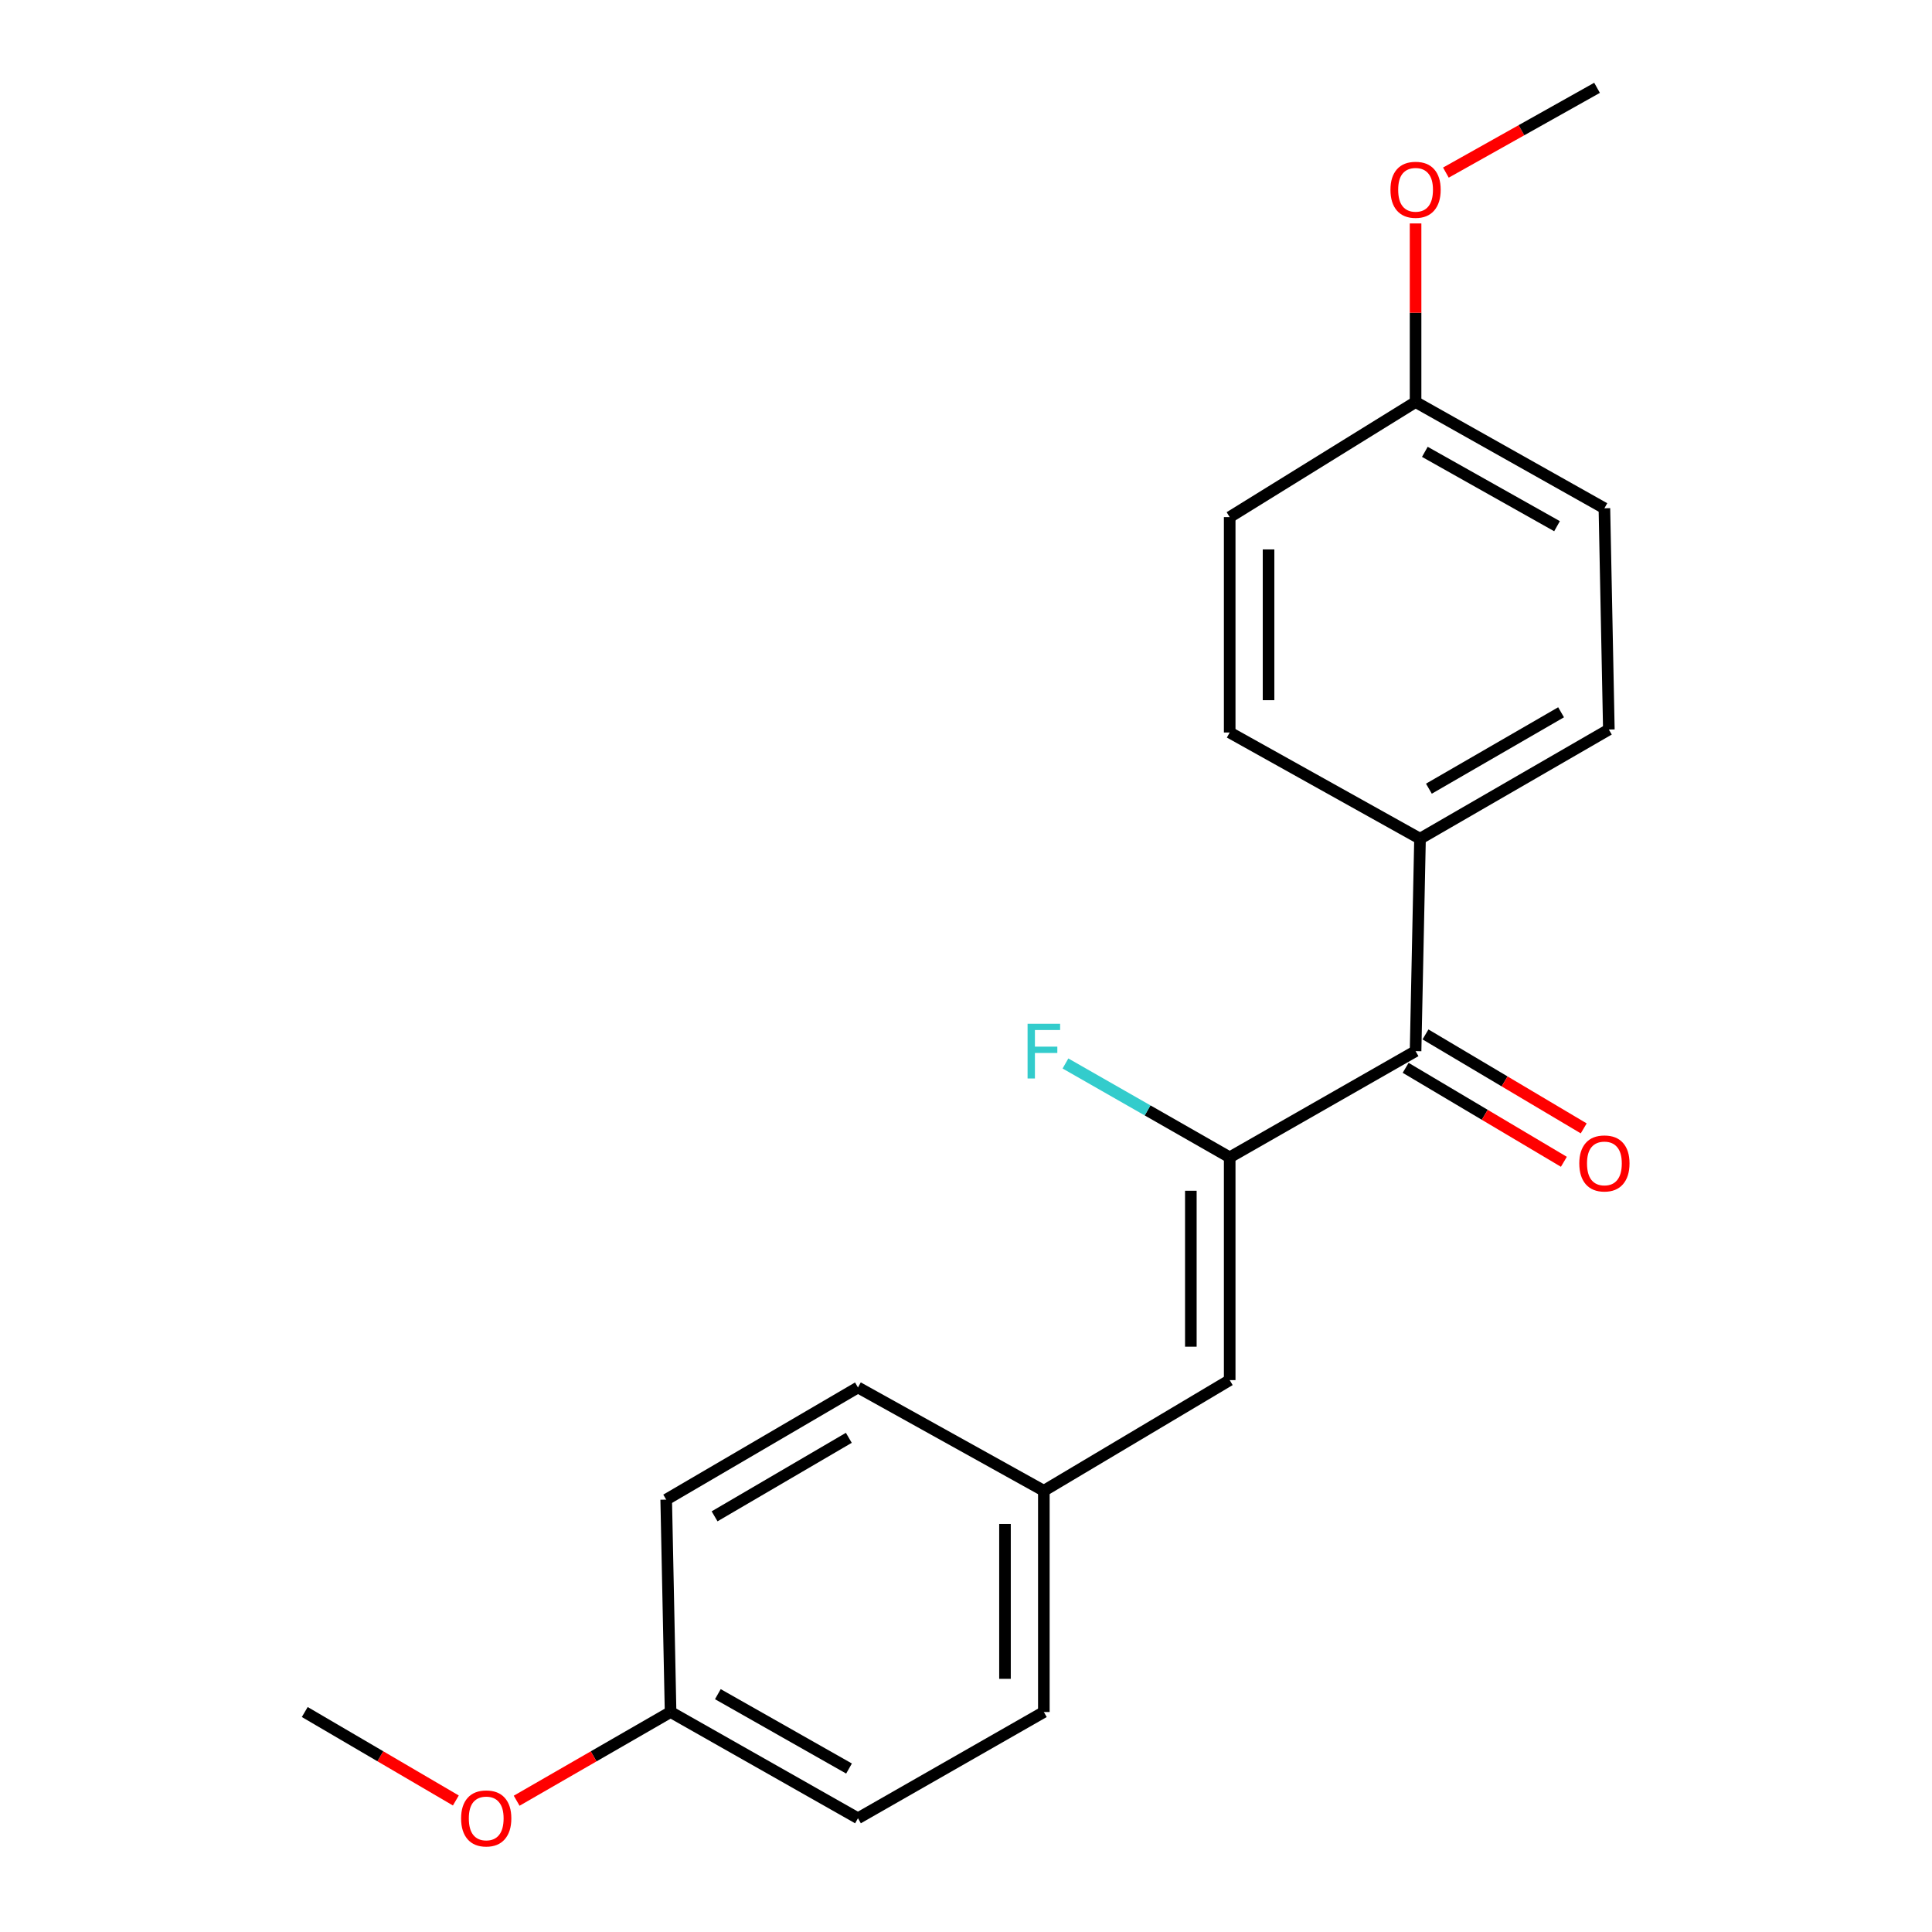 <?xml version='1.0' encoding='iso-8859-1'?>
<svg version='1.1' baseProfile='full'
              xmlns='http://www.w3.org/2000/svg'
                      xmlns:rdkit='http://www.rdkit.org/xml'
                      xmlns:xlink='http://www.w3.org/1999/xlink'
                  xml:space='preserve'
width='1000px' height='1000px' viewBox='0 0 1000 1000'>
<!-- END OF HEADER -->
<rect style='opacity:1.0;fill:#FFFFFF;stroke:none' width='1000' height='1000' x='0' y='0'> </rect>
<path class='bond-0' d='M 636.489,599.031 L 732.698,544.061' style='fill:none;fill-rule:evenodd;stroke:#000000;stroke-width:6px;stroke-linecap:butt;stroke-linejoin:miter;stroke-opacity:1' />
<path class='bond-1' d='M 636.489,599.031 L 636.489,714.345' style='fill:none;fill-rule:evenodd;stroke:#000000;stroke-width:6px;stroke-linecap:butt;stroke-linejoin:miter;stroke-opacity:1' />
<path class='bond-1' d='M 616.378,616.328 L 616.378,697.048' style='fill:none;fill-rule:evenodd;stroke:#000000;stroke-width:6px;stroke-linecap:butt;stroke-linejoin:miter;stroke-opacity:1' />
<path class='bond-5' d='M 636.489,599.031 L 593.985,574.743' style='fill:none;fill-rule:evenodd;stroke:#000000;stroke-width:6px;stroke-linecap:butt;stroke-linejoin:miter;stroke-opacity:1' />
<path class='bond-5' d='M 593.985,574.743 L 551.481,550.456' style='fill:none;fill-rule:evenodd;stroke:#33CCCC;stroke-width:6px;stroke-linecap:butt;stroke-linejoin:miter;stroke-opacity:1' />
<path class='bond-2' d='M 732.698,544.061 L 734.999,434.11' style='fill:none;fill-rule:evenodd;stroke:#000000;stroke-width:6px;stroke-linecap:butt;stroke-linejoin:miter;stroke-opacity:1' />
<path class='bond-3' d='M 727.563,552.707 L 768.512,577.025' style='fill:none;fill-rule:evenodd;stroke:#000000;stroke-width:6px;stroke-linecap:butt;stroke-linejoin:miter;stroke-opacity:1' />
<path class='bond-3' d='M 768.512,577.025 L 809.461,601.342' style='fill:none;fill-rule:evenodd;stroke:#FF0000;stroke-width:6px;stroke-linecap:butt;stroke-linejoin:miter;stroke-opacity:1' />
<path class='bond-3' d='M 737.832,535.416 L 778.781,559.733' style='fill:none;fill-rule:evenodd;stroke:#000000;stroke-width:6px;stroke-linecap:butt;stroke-linejoin:miter;stroke-opacity:1' />
<path class='bond-3' d='M 778.781,559.733 L 819.729,584.05' style='fill:none;fill-rule:evenodd;stroke:#FF0000;stroke-width:6px;stroke-linecap:butt;stroke-linejoin:miter;stroke-opacity:1' />
<path class='bond-4' d='M 636.489,714.345 L 540.292,771.617' style='fill:none;fill-rule:evenodd;stroke:#000000;stroke-width:6px;stroke-linecap:butt;stroke-linejoin:miter;stroke-opacity:1' />
<path class='bond-6' d='M 734.999,434.11 L 832.739,377.61' style='fill:none;fill-rule:evenodd;stroke:#000000;stroke-width:6px;stroke-linecap:butt;stroke-linejoin:miter;stroke-opacity:1' />
<path class='bond-6' d='M 739.595,408.224 L 808.013,368.674' style='fill:none;fill-rule:evenodd;stroke:#000000;stroke-width:6px;stroke-linecap:butt;stroke-linejoin:miter;stroke-opacity:1' />
<path class='bond-7' d='M 734.999,434.11 L 636.489,379.14' style='fill:none;fill-rule:evenodd;stroke:#000000;stroke-width:6px;stroke-linecap:butt;stroke-linejoin:miter;stroke-opacity:1' />
<path class='bond-12' d='M 540.292,771.617 L 444.083,718.144' style='fill:none;fill-rule:evenodd;stroke:#000000;stroke-width:6px;stroke-linecap:butt;stroke-linejoin:miter;stroke-opacity:1' />
<path class='bond-13' d='M 540.292,771.617 L 540.292,886.138' style='fill:none;fill-rule:evenodd;stroke:#000000;stroke-width:6px;stroke-linecap:butt;stroke-linejoin:miter;stroke-opacity:1' />
<path class='bond-13' d='M 520.181,788.795 L 520.181,868.96' style='fill:none;fill-rule:evenodd;stroke:#000000;stroke-width:6px;stroke-linecap:butt;stroke-linejoin:miter;stroke-opacity:1' />
<path class='bond-10' d='M 832.739,377.61 L 830.437,263.078' style='fill:none;fill-rule:evenodd;stroke:#000000;stroke-width:6px;stroke-linecap:butt;stroke-linejoin:miter;stroke-opacity:1' />
<path class='bond-11' d='M 636.489,379.14 L 636.489,267.658' style='fill:none;fill-rule:evenodd;stroke:#000000;stroke-width:6px;stroke-linecap:butt;stroke-linejoin:miter;stroke-opacity:1' />
<path class='bond-11' d='M 656.6,362.418 L 656.6,284.381' style='fill:none;fill-rule:evenodd;stroke:#000000;stroke-width:6px;stroke-linecap:butt;stroke-linejoin:miter;stroke-opacity:1' />
<path class='bond-8' d='M 732.698,208.096 L 636.489,267.658' style='fill:none;fill-rule:evenodd;stroke:#000000;stroke-width:6px;stroke-linecap:butt;stroke-linejoin:miter;stroke-opacity:1' />
<path class='bond-17' d='M 732.698,208.096 L 732.698,161.875' style='fill:none;fill-rule:evenodd;stroke:#000000;stroke-width:6px;stroke-linecap:butt;stroke-linejoin:miter;stroke-opacity:1' />
<path class='bond-17' d='M 732.698,161.875 L 732.698,115.654' style='fill:none;fill-rule:evenodd;stroke:#FF0000;stroke-width:6px;stroke-linecap:butt;stroke-linejoin:miter;stroke-opacity:1' />
<path class='bond-21' d='M 732.698,208.096 L 830.437,263.078' style='fill:none;fill-rule:evenodd;stroke:#000000;stroke-width:6px;stroke-linecap:butt;stroke-linejoin:miter;stroke-opacity:1' />
<path class='bond-21' d='M 737.499,233.872 L 805.916,272.358' style='fill:none;fill-rule:evenodd;stroke:#000000;stroke-width:6px;stroke-linecap:butt;stroke-linejoin:miter;stroke-opacity:1' />
<path class='bond-9' d='M 347.092,886.138 L 444.083,941.13' style='fill:none;fill-rule:evenodd;stroke:#000000;stroke-width:6px;stroke-linecap:butt;stroke-linejoin:miter;stroke-opacity:1' />
<path class='bond-9' d='M 371.56,876.892 L 439.453,915.387' style='fill:none;fill-rule:evenodd;stroke:#000000;stroke-width:6px;stroke-linecap:butt;stroke-linejoin:miter;stroke-opacity:1' />
<path class='bond-16' d='M 347.092,886.138 L 307.256,909.095' style='fill:none;fill-rule:evenodd;stroke:#000000;stroke-width:6px;stroke-linecap:butt;stroke-linejoin:miter;stroke-opacity:1' />
<path class='bond-16' d='M 307.256,909.095 L 267.419,932.052' style='fill:none;fill-rule:evenodd;stroke:#FF0000;stroke-width:6px;stroke-linecap:butt;stroke-linejoin:miter;stroke-opacity:1' />
<path class='bond-20' d='M 347.092,886.138 L 344.824,776.198' style='fill:none;fill-rule:evenodd;stroke:#000000;stroke-width:6px;stroke-linecap:butt;stroke-linejoin:miter;stroke-opacity:1' />
<path class='bond-15' d='M 444.083,718.144 L 344.824,776.198' style='fill:none;fill-rule:evenodd;stroke:#000000;stroke-width:6px;stroke-linecap:butt;stroke-linejoin:miter;stroke-opacity:1' />
<path class='bond-15' d='M 439.347,744.212 L 369.866,784.85' style='fill:none;fill-rule:evenodd;stroke:#000000;stroke-width:6px;stroke-linecap:butt;stroke-linejoin:miter;stroke-opacity:1' />
<path class='bond-14' d='M 540.292,886.138 L 444.083,941.13' style='fill:none;fill-rule:evenodd;stroke:#000000;stroke-width:6px;stroke-linecap:butt;stroke-linejoin:miter;stroke-opacity:1' />
<path class='bond-18' d='M 235.945,931.925 L 196.846,909.031' style='fill:none;fill-rule:evenodd;stroke:#FF0000;stroke-width:6px;stroke-linecap:butt;stroke-linejoin:miter;stroke-opacity:1' />
<path class='bond-18' d='M 196.846,909.031 L 157.747,886.138' style='fill:none;fill-rule:evenodd;stroke:#000000;stroke-width:6px;stroke-linecap:butt;stroke-linejoin:miter;stroke-opacity:1' />
<path class='bond-19' d='M 748.39,89.342 L 787.509,67.398' style='fill:none;fill-rule:evenodd;stroke:#FF0000;stroke-width:6px;stroke-linecap:butt;stroke-linejoin:miter;stroke-opacity:1' />
<path class='bond-19' d='M 787.509,67.398 L 826.627,45.455' style='fill:none;fill-rule:evenodd;stroke:#000000;stroke-width:6px;stroke-linecap:butt;stroke-linejoin:miter;stroke-opacity:1' />
<path  class='atom-4' d='M 817.437 602.184
Q 817.437 595.384, 820.797 591.584
Q 824.157 587.784, 830.437 587.784
Q 836.717 587.784, 840.077 591.584
Q 843.437 595.384, 843.437 602.184
Q 843.437 609.064, 840.037 612.984
Q 836.637 616.864, 830.437 616.864
Q 824.197 616.864, 820.797 612.984
Q 817.437 609.104, 817.437 602.184
M 830.437 613.664
Q 834.757 613.664, 837.077 610.784
Q 839.437 607.864, 839.437 602.184
Q 839.437 596.624, 837.077 593.824
Q 834.757 590.984, 830.437 590.984
Q 826.117 590.984, 823.757 593.784
Q 821.437 596.584, 821.437 602.184
Q 821.437 607.904, 823.757 610.784
Q 826.117 613.664, 830.437 613.664
' fill='#FF0000'/>
<path  class='atom-6' d='M 531.872 529.901
L 548.712 529.901
L 548.712 533.141
L 535.672 533.141
L 535.672 541.741
L 547.272 541.741
L 547.272 545.021
L 535.672 545.021
L 535.672 558.221
L 531.872 558.221
L 531.872 529.901
' fill='#33CCCC'/>
<path  class='atom-17' d='M 238.666 941.21
Q 238.666 934.41, 242.026 930.61
Q 245.386 926.81, 251.666 926.81
Q 257.946 926.81, 261.306 930.61
Q 264.666 934.41, 264.666 941.21
Q 264.666 948.09, 261.266 952.01
Q 257.866 955.89, 251.666 955.89
Q 245.426 955.89, 242.026 952.01
Q 238.666 948.13, 238.666 941.21
M 251.666 952.69
Q 255.986 952.69, 258.306 949.81
Q 260.666 946.89, 260.666 941.21
Q 260.666 935.65, 258.306 932.85
Q 255.986 930.01, 251.666 930.01
Q 247.346 930.01, 244.986 932.81
Q 242.666 935.61, 242.666 941.21
Q 242.666 946.93, 244.986 949.81
Q 247.346 952.69, 251.666 952.69
' fill='#FF0000'/>
<path  class='atom-18' d='M 719.698 98.225
Q 719.698 91.425, 723.058 87.625
Q 726.418 83.825, 732.698 83.825
Q 738.978 83.825, 742.338 87.625
Q 745.698 91.425, 745.698 98.225
Q 745.698 105.105, 742.298 109.025
Q 738.898 112.905, 732.698 112.905
Q 726.458 112.905, 723.058 109.025
Q 719.698 105.145, 719.698 98.225
M 732.698 109.705
Q 737.018 109.705, 739.338 106.825
Q 741.698 103.905, 741.698 98.225
Q 741.698 92.665, 739.338 89.865
Q 737.018 87.025, 732.698 87.025
Q 728.378 87.025, 726.018 89.825
Q 723.698 92.625, 723.698 98.225
Q 723.698 103.945, 726.018 106.825
Q 728.378 109.705, 732.698 109.705
' fill='#FF0000'/>
</svg>
